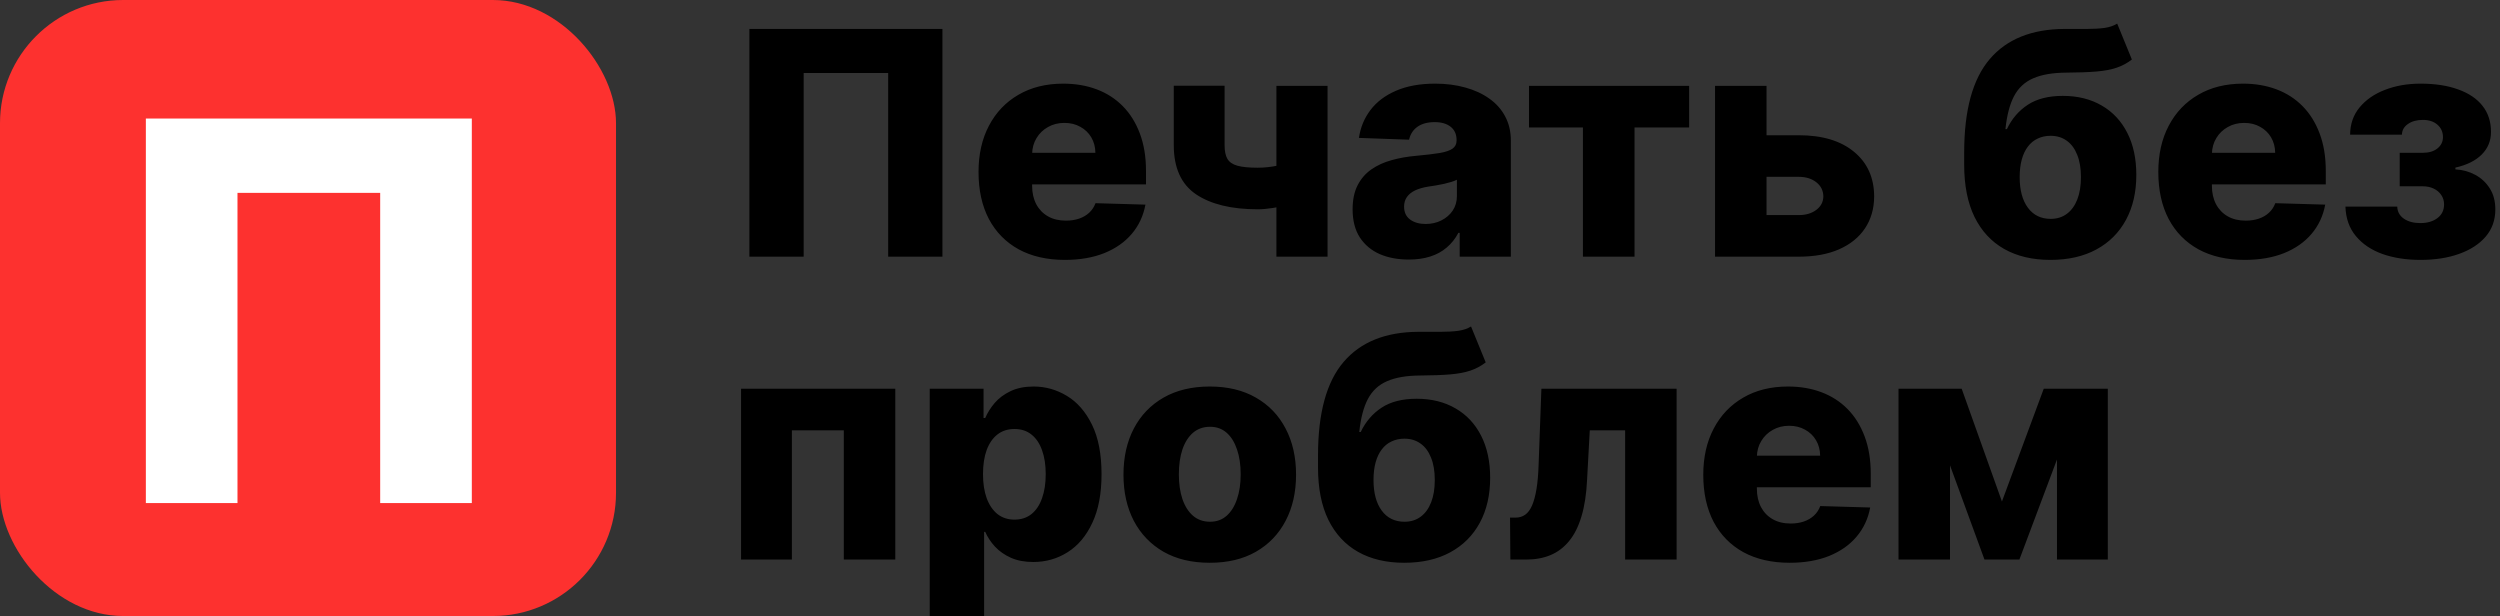 <?xml version="1.0" encoding="UTF-8"?> <svg xmlns="http://www.w3.org/2000/svg" width="487" height="120" viewBox="0 0 487 120" fill="none"><rect x="0" y="0" width="487" height="120" fill="#333333" stroke="none"/><g clip-path="url(#clip0_10_4)"><g clip-path="url(#clip1_10_4)"><rect width="120" height="120" rx="24" fill="#FD312F"></rect><path d="M91.91 23.091V98H74.06V37.575H46.262V98H28.413V23.091H91.91Z" fill="white"></path></g><path d="M183.587 5.636V50H173.016V14.214H156.553V50H145.982V5.636H183.587ZM207.448 50.628C203.968 50.628 200.964 49.942 198.437 48.57C195.924 47.184 193.989 45.213 192.631 42.657C191.288 40.086 190.617 37.032 190.617 33.494C190.617 30.057 191.295 27.053 192.653 24.482C194.01 21.897 195.924 19.89 198.393 18.46C200.863 17.016 203.773 16.294 207.123 16.294C209.491 16.294 211.658 16.662 213.622 17.399C215.586 18.135 217.282 19.226 218.712 20.67C220.142 22.114 221.254 23.897 222.048 26.02C222.842 28.129 223.24 30.548 223.24 33.277V35.92H194.321V29.768H213.383C213.369 28.641 213.102 27.638 212.582 26.757C212.062 25.876 211.347 25.19 210.437 24.699C209.542 24.193 208.509 23.941 207.34 23.941C206.155 23.941 205.094 24.208 204.155 24.742C203.217 25.262 202.473 25.977 201.924 26.887C201.375 27.782 201.087 28.8 201.058 29.941V36.201C201.058 37.559 201.325 38.75 201.859 39.776C202.394 40.786 203.152 41.574 204.134 42.137C205.116 42.7 206.285 42.981 207.643 42.981C208.582 42.981 209.434 42.852 210.199 42.592C210.964 42.332 211.622 41.949 212.17 41.444C212.719 40.938 213.131 40.317 213.405 39.581L223.131 39.862C222.727 42.043 221.839 43.942 220.467 45.559C219.109 47.162 217.326 48.411 215.116 49.307C212.907 50.188 210.351 50.628 207.448 50.628ZM258.608 16.727V50H248.644V16.727H258.608ZM253.561 30.916V39.017C252.998 39.306 252.203 39.588 251.178 39.862C250.167 40.122 249.098 40.339 247.972 40.512C246.86 40.685 245.871 40.772 245.004 40.772C239.892 40.772 235.885 39.797 232.982 37.848C230.094 35.884 228.65 32.692 228.65 28.273V16.706H238.549V28.273C238.549 29.414 238.73 30.302 239.091 30.938C239.466 31.573 240.116 32.021 241.04 32.281C241.979 32.541 243.3 32.67 245.004 32.67C246.304 32.67 247.633 32.526 248.99 32.237C250.362 31.934 251.886 31.494 253.561 30.916ZM274.427 50.563C272.304 50.563 270.419 50.209 268.773 49.502C267.141 48.78 265.849 47.697 264.895 46.252C263.957 44.794 263.487 42.967 263.487 40.772C263.487 38.923 263.812 37.364 264.462 36.093C265.112 34.822 266.007 33.79 267.148 32.995C268.289 32.201 269.603 31.602 271.091 31.197C272.578 30.779 274.167 30.497 275.856 30.353C277.748 30.179 279.272 29.999 280.427 29.811C281.582 29.609 282.42 29.327 282.94 28.966C283.474 28.591 283.741 28.064 283.741 27.385V27.277C283.741 26.165 283.359 25.305 282.593 24.699C281.828 24.092 280.795 23.789 279.496 23.789C278.095 23.789 276.968 24.092 276.116 24.699C275.264 25.305 274.723 26.143 274.492 27.212L264.722 26.865C265.011 24.843 265.755 23.038 266.953 21.45C268.166 19.847 269.827 18.59 271.936 17.68C274.058 16.756 276.607 16.294 279.582 16.294C281.705 16.294 283.662 16.547 285.453 17.052C287.243 17.543 288.803 18.265 290.132 19.218C291.46 20.157 292.486 21.312 293.208 22.684C293.944 24.056 294.312 25.623 294.312 27.385V50H284.348V45.364H284.088C283.496 46.491 282.738 47.444 281.813 48.224C280.904 49.004 279.828 49.588 278.586 49.978C277.358 50.368 275.972 50.563 274.427 50.563ZM277.698 43.631C278.838 43.631 279.864 43.4 280.774 42.938C281.698 42.476 282.434 41.841 282.983 41.032C283.532 40.209 283.806 39.256 283.806 38.173V35.01C283.503 35.169 283.135 35.313 282.702 35.443C282.283 35.573 281.821 35.696 281.315 35.811C280.81 35.927 280.29 36.028 279.756 36.115C279.221 36.201 278.709 36.281 278.218 36.353C277.221 36.512 276.369 36.757 275.661 37.09C274.968 37.422 274.434 37.855 274.058 38.389C273.697 38.909 273.517 39.53 273.517 40.252C273.517 41.35 273.907 42.187 274.687 42.765C275.481 43.343 276.485 43.631 277.698 43.631ZM297.849 24.829V16.727H329.042V24.829H318.406V50H308.355V24.829H297.849ZM340.306 26.345H350.4C354.978 26.345 358.567 27.421 361.166 29.573C363.766 31.71 365.073 34.613 365.087 38.281C365.073 40.664 364.474 42.736 363.289 44.498C362.12 46.245 360.437 47.603 358.242 48.57C356.061 49.523 353.448 50 350.4 50H334.089V16.727H344.119V41.898H350.4C351.787 41.898 352.928 41.559 353.823 40.88C354.718 40.202 355.173 39.328 355.188 38.259C355.173 37.133 354.718 36.216 353.823 35.508C352.928 34.8 351.787 34.447 350.4 34.447H340.306V26.345ZM412.429 4.597L415.289 11.593C414.379 12.301 413.383 12.835 412.299 13.196C411.231 13.557 409.924 13.803 408.379 13.933C406.833 14.063 404.884 14.135 402.53 14.149C399.873 14.164 397.721 14.532 396.075 15.254C394.428 15.962 393.179 17.124 392.327 18.742C391.49 20.345 390.934 22.482 390.659 25.154H390.941C391.894 23.146 393.251 21.565 395.013 20.41C396.775 19.255 399.05 18.677 401.837 18.677C404.739 18.677 407.267 19.305 409.418 20.561C411.57 21.803 413.231 23.58 414.401 25.89C415.57 28.186 416.155 30.916 416.155 34.078C416.155 37.429 415.484 40.346 414.141 42.83C412.798 45.314 410.877 47.234 408.379 48.592C405.88 49.95 402.891 50.628 399.411 50.628C395.93 50.628 392.934 49.921 390.421 48.505C387.923 47.09 385.995 45.011 384.637 42.267C383.294 39.508 382.623 36.122 382.623 32.107V29.681C382.623 21.45 384.283 15.392 387.605 11.507C390.926 7.622 395.779 5.665 402.162 5.636C403.765 5.622 405.216 5.622 406.516 5.636C407.83 5.636 408.978 5.571 409.96 5.441C410.942 5.297 411.765 5.015 412.429 4.597ZM399.476 42.635C400.689 42.635 401.736 42.31 402.617 41.66C403.497 41.01 404.176 40.079 404.653 38.866C405.129 37.653 405.368 36.194 405.368 34.49C405.368 32.786 405.122 31.335 404.631 30.136C404.155 28.937 403.476 28.028 402.595 27.407C401.714 26.771 400.667 26.453 399.454 26.453C398.53 26.453 397.692 26.634 396.941 26.995C396.19 27.342 395.555 27.861 395.035 28.555C394.515 29.233 394.118 30.071 393.843 31.067C393.569 32.064 393.432 33.205 393.432 34.49C393.432 37.032 393.966 39.025 395.035 40.469C396.104 41.913 397.584 42.635 399.476 42.635ZM437.27 50.628C433.79 50.628 430.786 49.942 428.259 48.57C425.746 47.184 423.811 45.213 422.453 42.657C421.11 40.086 420.439 37.032 420.439 33.494C420.439 30.057 421.118 27.053 422.475 24.482C423.833 21.897 425.746 19.89 428.216 18.46C430.685 17.016 433.595 16.294 436.945 16.294C439.314 16.294 441.48 16.662 443.444 17.399C445.408 18.135 447.105 19.226 448.534 20.67C449.964 22.114 451.076 23.897 451.87 26.02C452.665 28.129 453.062 30.548 453.062 33.277V35.92H424.143V29.768H443.206C443.191 28.641 442.924 27.638 442.404 26.757C441.884 25.876 441.169 25.19 440.26 24.699C439.364 24.193 438.332 23.941 437.162 23.941C435.978 23.941 434.916 24.208 433.978 24.742C433.039 25.262 432.295 25.977 431.746 26.887C431.198 27.782 430.909 28.8 430.88 29.941V36.201C430.88 37.559 431.147 38.75 431.681 39.776C432.216 40.786 432.974 41.574 433.956 42.137C434.938 42.7 436.108 42.981 437.465 42.981C438.404 42.981 439.256 42.852 440.021 42.592C440.787 42.332 441.444 41.949 441.993 41.444C442.541 40.938 442.953 40.317 443.227 39.581L452.953 39.862C452.549 42.043 451.661 43.942 450.289 45.559C448.932 47.162 447.148 48.411 444.939 49.307C442.729 50.188 440.173 50.628 437.27 50.628ZM456.891 40.252H466.985C467.014 41.234 467.44 42.014 468.263 42.592C469.101 43.169 470.177 43.458 471.491 43.458C472.819 43.458 473.917 43.14 474.783 42.505C475.664 41.855 476.105 40.96 476.105 39.819C476.105 39.126 475.924 38.519 475.563 37.999C475.217 37.465 474.726 37.046 474.09 36.743C473.469 36.44 472.747 36.288 471.924 36.288H467.462V29.768H471.924C473.151 29.768 474.119 29.479 474.827 28.901C475.534 28.324 475.888 27.594 475.888 26.713C475.888 25.717 475.527 24.908 474.805 24.287C474.097 23.666 473.151 23.356 471.967 23.356C470.797 23.356 469.83 23.623 469.065 24.157C468.299 24.692 467.909 25.385 467.895 26.237H457.8C457.815 24.172 458.429 22.403 459.642 20.93C460.869 19.442 462.515 18.301 464.581 17.507C466.66 16.698 468.971 16.294 471.512 16.294C474.357 16.294 476.805 16.669 478.856 17.421C480.921 18.157 482.502 19.226 483.6 20.626C484.697 22.013 485.246 23.702 485.246 25.695C485.246 27.428 484.647 28.894 483.448 30.093C482.264 31.291 480.553 32.143 478.314 32.649V32.995C479.715 33.068 481 33.421 482.17 34.057C483.34 34.678 484.286 35.559 485.008 36.7C485.73 37.826 486.091 39.191 486.091 40.794C486.091 42.859 485.463 44.628 484.206 46.101C482.95 47.559 481.224 48.679 479.029 49.459C476.848 50.238 474.343 50.628 471.512 50.628C468.754 50.628 466.285 50.245 464.104 49.48C461.938 48.7 460.212 47.538 458.927 45.992C457.641 44.447 456.963 42.534 456.891 40.252ZM144.358 109V75.727H174.403V109H164.373V83.829H154.257V109H144.358ZM181.112 121.477V75.727H191.597V81.424H191.922C192.355 80.413 192.969 79.439 193.763 78.5C194.572 77.561 195.597 76.796 196.839 76.204C198.095 75.597 199.597 75.294 201.345 75.294C203.655 75.294 205.814 75.901 207.822 77.114C209.843 78.327 211.475 80.197 212.717 82.724C213.959 85.251 214.58 88.472 214.58 92.385C214.58 96.154 213.981 99.31 212.782 101.852C211.598 104.393 209.995 106.299 207.973 107.57C205.966 108.841 203.735 109.477 201.28 109.477C199.605 109.477 198.153 109.202 196.926 108.653C195.698 108.105 194.666 107.383 193.828 106.487C193.005 105.592 192.369 104.632 191.922 103.606H191.705V121.477H181.112ZM191.489 92.364C191.489 94.154 191.727 95.714 192.203 97.043C192.694 98.371 193.395 99.404 194.305 100.14C195.229 100.862 196.334 101.223 197.619 101.223C198.919 101.223 200.023 100.862 200.933 100.14C201.843 99.404 202.529 98.371 202.991 97.043C203.468 95.714 203.706 94.154 203.706 92.364C203.706 90.573 203.468 89.02 202.991 87.706C202.529 86.392 201.843 85.374 200.933 84.652C200.038 83.93 198.933 83.569 197.619 83.569C196.319 83.569 195.214 83.923 194.305 84.63C193.395 85.338 192.694 86.349 192.203 87.663C191.727 88.977 191.489 90.544 191.489 92.364ZM235.663 109.628C232.168 109.628 229.164 108.913 226.651 107.484C224.153 106.04 222.225 104.032 220.868 101.462C219.525 98.877 218.853 95.88 218.853 92.472C218.853 89.049 219.525 86.053 220.868 83.482C222.225 80.897 224.153 78.89 226.651 77.46C229.164 76.016 232.168 75.294 235.663 75.294C239.157 75.294 242.154 76.016 244.652 77.46C247.165 78.89 249.093 80.897 250.436 83.482C251.794 86.053 252.472 89.049 252.472 92.472C252.472 95.88 251.794 98.877 250.436 101.462C249.093 104.032 247.165 106.04 244.652 107.484C242.154 108.913 239.157 109.628 235.663 109.628ZM235.728 101.635C236.998 101.635 238.074 101.245 238.955 100.465C239.836 99.685 240.508 98.602 240.97 97.216C241.446 95.829 241.685 94.227 241.685 92.407C241.685 90.558 241.446 88.941 240.97 87.555C240.508 86.168 239.836 85.085 238.955 84.305C238.074 83.526 236.998 83.136 235.728 83.136C234.413 83.136 233.301 83.526 232.392 84.305C231.496 85.085 230.81 86.168 230.334 87.555C229.872 88.941 229.641 90.558 229.641 92.407C229.641 94.227 229.872 95.829 230.334 97.216C230.81 98.602 231.496 99.685 232.392 100.465C233.301 101.245 234.413 101.635 235.728 101.635ZM286.557 63.597L289.417 70.593C288.507 71.301 287.51 71.835 286.427 72.196C285.359 72.557 284.052 72.803 282.507 72.933C280.961 73.063 279.012 73.135 276.658 73.15C274.001 73.164 271.849 73.532 270.203 74.254C268.556 74.962 267.307 76.124 266.455 77.742C265.617 79.345 265.061 81.482 264.787 84.154H265.069C266.022 82.146 267.379 80.565 269.141 79.41C270.903 78.254 273.177 77.677 275.965 77.677C278.867 77.677 281.395 78.305 283.546 79.561C285.698 80.803 287.359 82.58 288.529 84.89C289.698 87.186 290.283 89.916 290.283 93.079C290.283 96.429 289.612 99.346 288.269 101.83C286.926 104.314 285.005 106.234 282.507 107.592C280.008 108.949 277.019 109.628 273.539 109.628C270.058 109.628 267.062 108.921 264.549 107.505C262.05 106.09 260.123 104.011 258.765 101.267C257.422 98.508 256.751 95.122 256.751 91.107V88.681C256.751 80.45 258.411 74.391 261.733 70.507C265.054 66.622 269.907 64.665 276.29 64.636C277.893 64.622 279.344 64.622 280.644 64.636C281.958 64.636 283.106 64.571 284.088 64.441C285.07 64.297 285.893 64.015 286.557 63.597ZM273.604 101.635C274.817 101.635 275.864 101.31 276.744 100.66C277.625 100.01 278.304 99.079 278.781 97.866C279.257 96.653 279.496 95.194 279.496 93.49C279.496 91.786 279.25 90.335 278.759 89.136C278.282 87.937 277.604 87.028 276.723 86.407C275.842 85.771 274.795 85.454 273.582 85.454C272.658 85.454 271.82 85.634 271.069 85.995C270.318 86.342 269.683 86.862 269.163 87.555C268.643 88.233 268.246 89.071 267.971 90.067C267.697 91.064 267.56 92.205 267.56 93.49C267.56 96.032 268.094 98.025 269.163 99.469C270.231 100.913 271.712 101.635 273.604 101.635ZM294.22 109L294.155 100.833H295.217C295.939 100.833 296.567 100.646 297.101 100.27C297.636 99.895 298.083 99.296 298.444 98.472C298.805 97.635 299.094 96.559 299.311 95.245C299.527 93.93 299.665 92.335 299.722 90.457L300.264 75.727H326.605V109H316.575V83.829H309.687L309.167 93.403C309.037 96.219 308.669 98.624 308.062 100.617C307.47 102.595 306.661 104.198 305.636 105.426C304.625 106.653 303.427 107.556 302.04 108.134C300.654 108.711 299.087 109 297.34 109H294.22ZM348.63 109.628C345.149 109.628 342.145 108.942 339.618 107.57C337.105 106.184 335.17 104.213 333.813 101.657C332.47 99.086 331.798 96.032 331.798 92.494C331.798 89.057 332.477 86.053 333.835 83.482C335.192 80.897 337.105 78.89 339.575 77.46C342.044 76.016 344.954 75.294 348.305 75.294C350.673 75.294 352.839 75.662 354.803 76.399C356.767 77.135 358.464 78.226 359.894 79.67C361.324 81.114 362.435 82.897 363.23 85.02C364.024 87.129 364.421 89.548 364.421 92.277V94.92H335.502V88.768H354.565C354.551 87.641 354.283 86.638 353.763 85.757C353.244 84.876 352.529 84.19 351.619 83.699C350.724 83.193 349.691 82.941 348.521 82.941C347.337 82.941 346.276 83.208 345.337 83.742C344.398 84.262 343.655 84.977 343.106 85.887C342.557 86.782 342.268 87.8 342.239 88.941V95.201C342.239 96.559 342.507 97.75 343.041 98.776C343.575 99.787 344.333 100.574 345.315 101.137C346.297 101.7 347.467 101.982 348.825 101.982C349.763 101.982 350.615 101.852 351.381 101.592C352.146 101.332 352.803 100.949 353.352 100.444C353.901 99.938 354.312 99.317 354.587 98.581L364.313 98.862C363.909 101.043 363.02 102.942 361.648 104.559C360.291 106.162 358.507 107.411 356.298 108.307C354.088 109.188 351.532 109.628 348.63 109.628ZM389.977 97.692L398.122 75.727H405.877L393.378 109H386.576L374.402 75.727H382.135L389.977 97.692ZM379.861 75.727V109H369.831V75.727H379.861ZM400.699 109V75.727H410.599V109H400.699Z" fill="black"></path></g><defs><clipPath id="clip0_10_4"><rect width="487" height="120" fill="white"></rect></clipPath><clipPath id="clip1_10_4"><rect width="120" height="120" rx="24" fill="white"></rect></clipPath></defs></svg> 